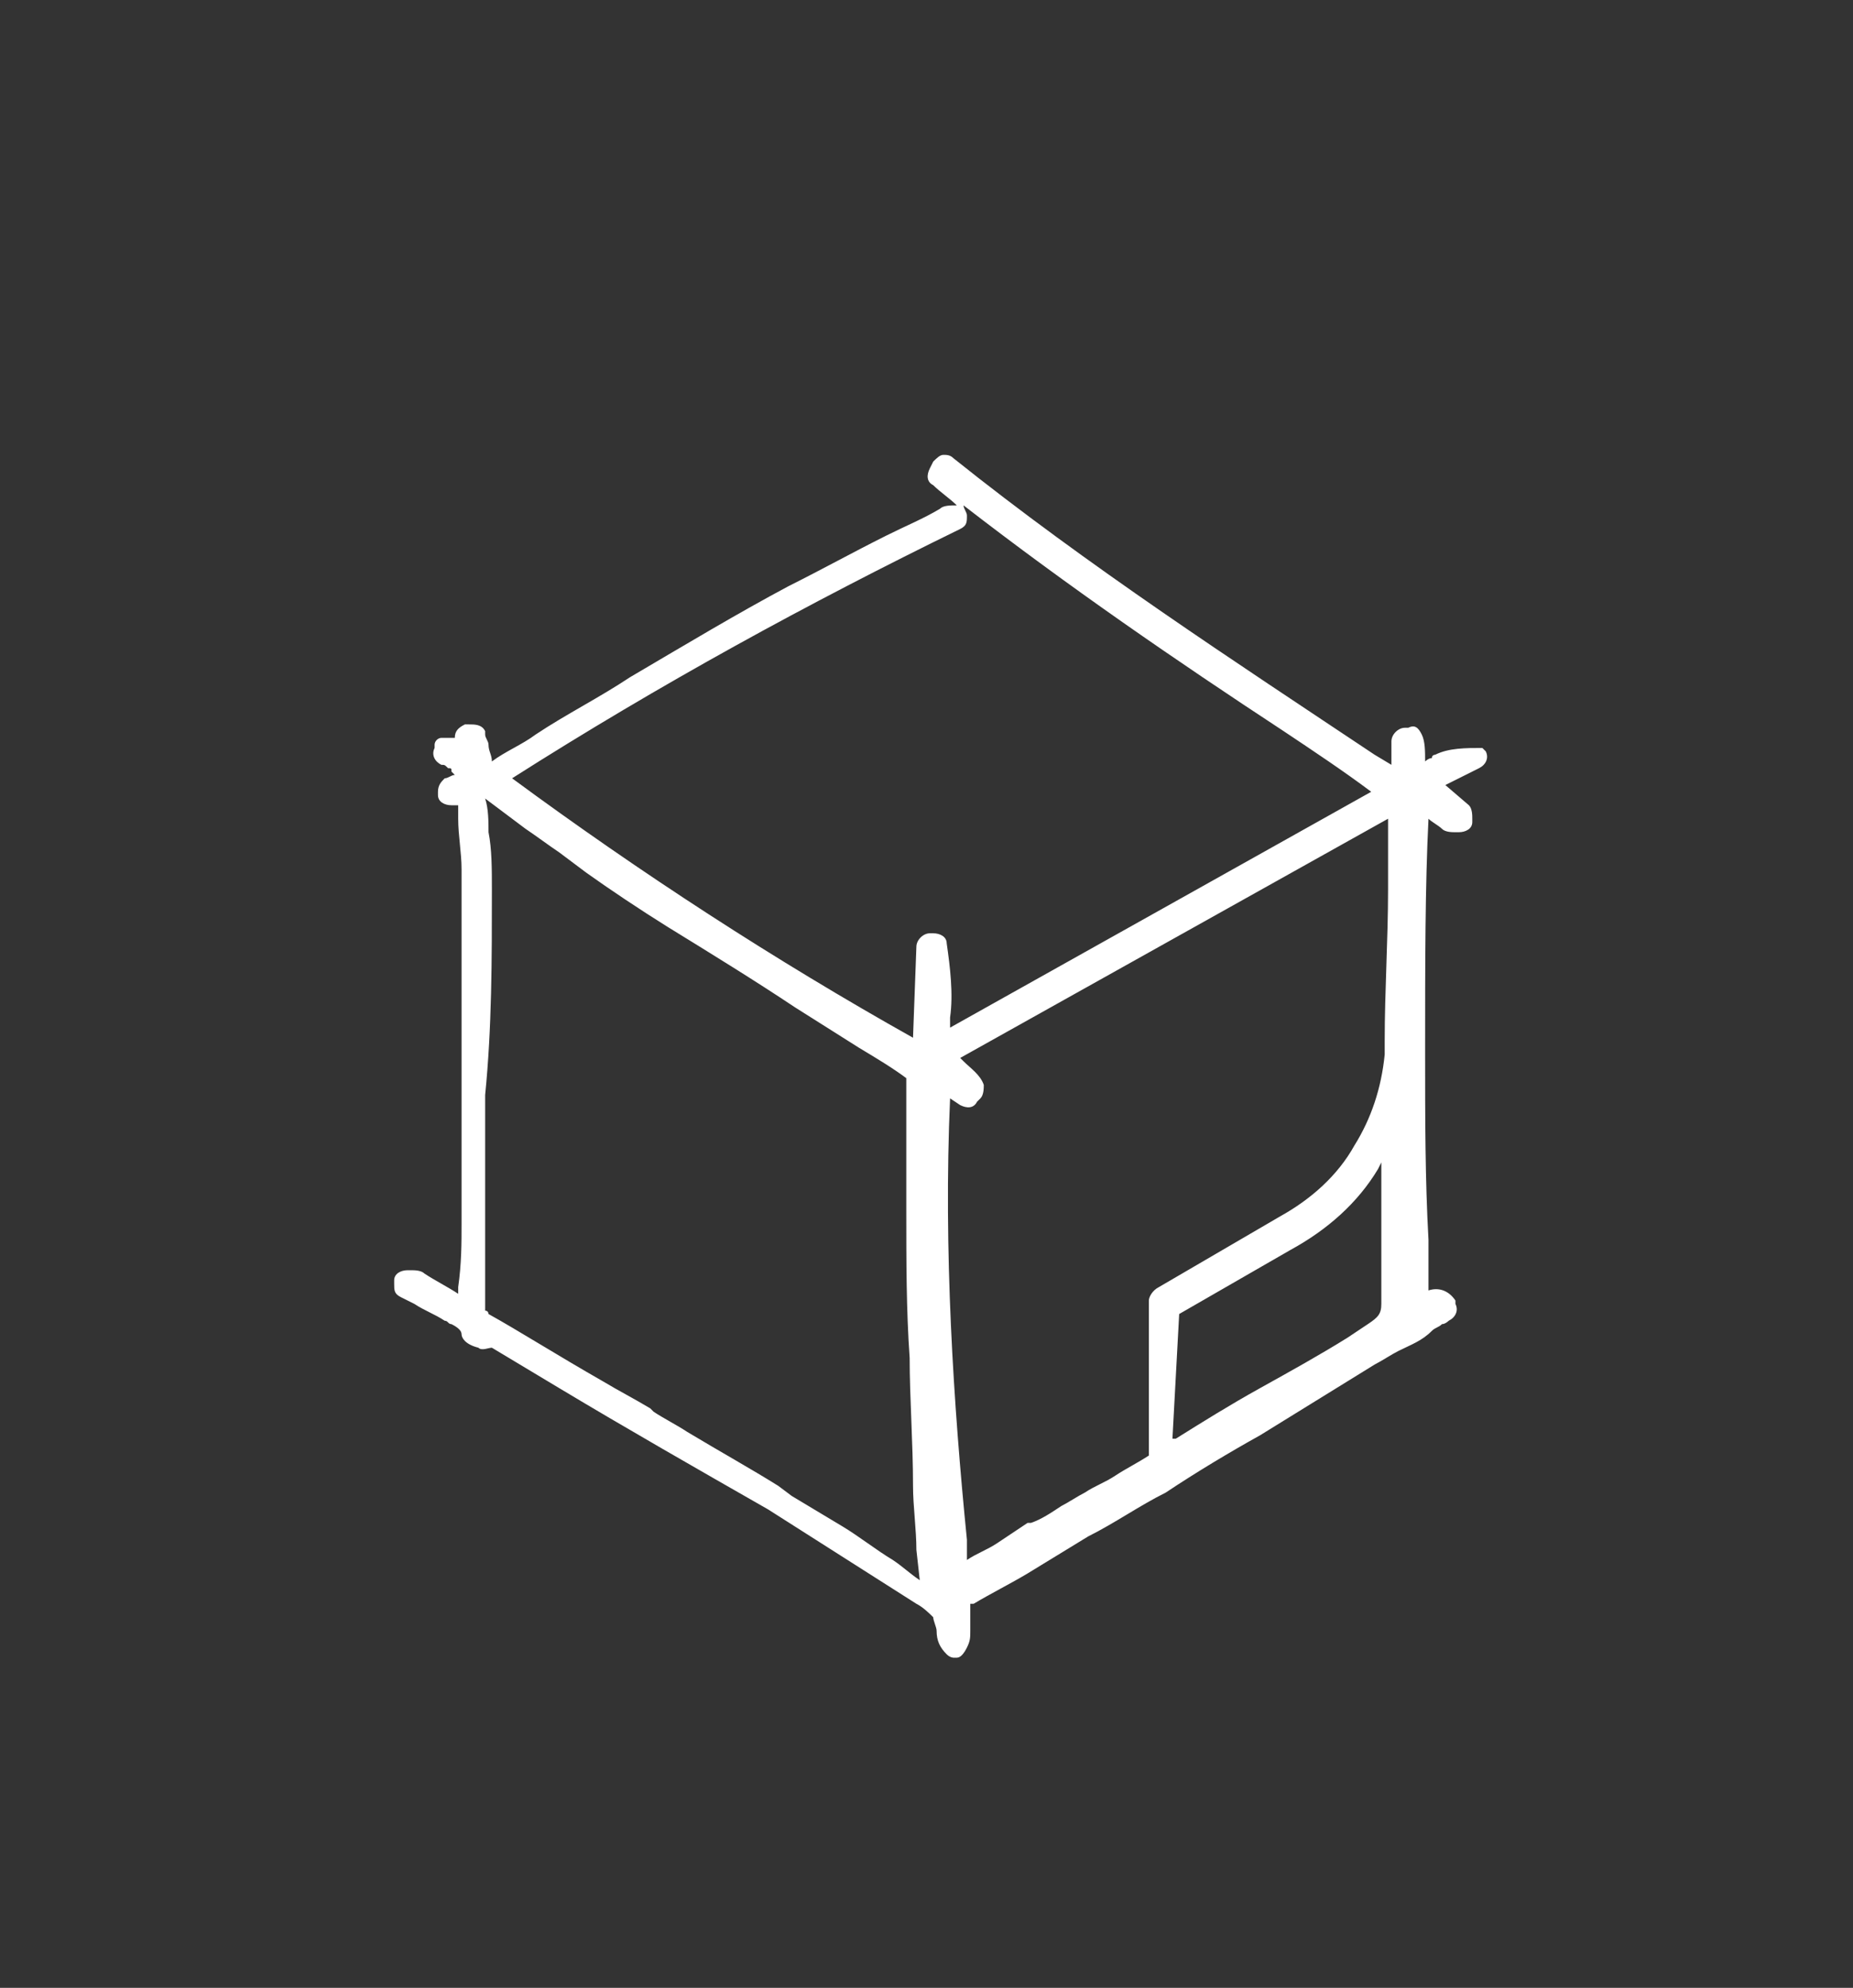 <?xml version="1.0" encoding="utf-8"?>
<!-- Generator: Adobe Illustrator 26.5.0, SVG Export Plug-In . SVG Version: 6.00 Build 0)  -->
<svg version="1.1" id="Layer_1" xmlns="http://www.w3.org/2000/svg" xmlns:xlink="http://www.w3.org/1999/xlink" x="0px" y="0px"
	 viewBox="0 0 55 59" style="enable-background:new 0 0 55 59;" xml:space="preserve">
<rect x="0" y="0" width="55" height="59" fill="#333333" stroke="none"/>
<style type="text/css">
	.st0{fill:#FFFFFF;}
</style>
<g id="menu-developpement-2">
	<path id="Tracé_144" class="st0" d="M42.6,22.4c0,0-0.1,0-0.1,0.1c-0.1,0-0.2,0.1-0.2,0.1c0-0.3,0-0.6-0.1-0.8
		c-0.1-0.2-0.2-0.3-0.4-0.2l-0.1,0c-0.2,0-0.4,0.2-0.4,0.4l0,0.7l-0.5-0.3c-4.2-2.8-8.5-5.6-12.5-8.8c-0.1-0.1-0.2-0.1-0.3-0.1
		c-0.1,0-0.2,0.1-0.3,0.2l-0.1,0.2c-0.1,0.2-0.1,0.4,0.1,0.5c0.2,0.2,0.5,0.4,0.7,0.6c-0.2,0-0.4,0-0.5,0.1c-0.5,0.3-1,0.5-1.6,0.8
		c-1,0.5-1.9,1-2.9,1.5c-1.5,0.8-3,1.7-4.7,2.7c-0.9,0.6-1.9,1.1-2.8,1.7c-0.4,0.3-0.9,0.5-1.3,0.8v0c0-0.2-0.1-0.3-0.1-0.5
		c0-0.1-0.1-0.2-0.1-0.3l0-0.1c-0.1-0.2-0.3-0.2-0.5-0.2l-0.1,0c-0.2,0.1-0.3,0.2-0.3,0.4v0l-0.1,0c-0.1,0-0.2,0-0.3,0
		c-0.1,0-0.2,0.1-0.2,0.2l0,0.1c-0.1,0.2,0,0.4,0.2,0.5c0.1,0,0.1,0,0.2,0.1c0.1,0,0.1,0,0.1,0.1c0,0,0.1,0.1,0.1,0.1
		c-0.1,0-0.2,0.1-0.3,0.1c-0.1,0.1-0.2,0.2-0.2,0.4l0,0.1c0,0.2,0.2,0.3,0.4,0.3l0.2,0l0,0.4c0,0.5,0.1,1,0.1,1.5c0,1.3,0,2.7,0,4.1
		l0,2.1c0,0.5,0,0.9,0,1.4v0.2c0,0.9,0,1.8,0,2.7c0,0.6,0,1.2-0.1,1.9l0,0.2c-0.3-0.2-0.7-0.4-1-0.6c-0.1-0.1-0.3-0.1-0.4-0.1
		c0,0-0.1,0-0.1,0c-0.2,0-0.4,0.1-0.4,0.3l0,0.1c0,0.2,0,0.3,0.2,0.4l0.4,0.2c0.3,0.2,0.6,0.3,0.9,0.5c0.1,0,0.1,0.1,0.2,0.1
		c0.2,0.1,0.3,0.2,0.3,0.3c0,0.1,0.1,0.3,0.5,0.4c0.1,0.1,0.3,0,0.4,0l2,1.2c2,1.2,4.1,2.4,6.2,3.6c1.1,0.7,2.2,1.4,3.3,2.1l1.1,0.7
		c0.2,0.1,0.4,0.3,0.5,0.4c0,0.1,0.1,0.3,0.1,0.4c0,0.3,0.1,0.5,0.3,0.7c0.1,0.1,0.2,0.1,0.2,0.1c0,0,0.1,0,0.1,0
		c0.1,0,0.2-0.1,0.3-0.3c0.1-0.2,0.1-0.3,0.1-0.5c0-0.3,0-0.5,0-0.8c0,0,0,0,0.1,0c0.5-0.3,1.1-0.6,1.6-0.9l1.8-1.1
		c0.8-0.4,1.5-0.9,2.3-1.3c0.9-0.6,1.9-1.2,2.8-1.7l3.4-2.1c0.2-0.1,0.5-0.3,0.7-0.4c0.4-0.2,0.7-0.3,1-0.6c0.1-0.1,0.2-0.1,0.3-0.2
		c0.1,0,0.2-0.1,0.2-0.1c0.2-0.1,0.3-0.3,0.2-0.5c0,0,0-0.1,0-0.1c-0.2-0.3-0.5-0.4-0.8-0.3l0-1.5c-0.1-1.8-0.1-3.6-0.1-5.6
		c0-2.6,0-4.9,0.1-6.9c0.1,0.1,0.3,0.2,0.4,0.3c0.1,0.1,0.3,0.1,0.4,0.1c0,0,0,0,0.1,0c0.2,0,0.4-0.1,0.4-0.3l0-0.1
		c0-0.1,0-0.3-0.1-0.4l-0.7-0.6l1-0.5c0.2-0.1,0.3-0.3,0.2-0.5c0,0-0.1-0.1-0.1-0.1C43.5,22.2,43,22.2,42.6,22.4z M28.5,15.7
		c0.2-0.1,0.2-0.2,0.2-0.4c0-0.1-0.1-0.2-0.1-0.3c3.1,2.4,6.3,4.6,9.5,6.7c0.9,0.6,1.8,1.2,2.6,1.8l-12.5,7c0-0.1,0-0.2,0-0.3
		c0.1-0.7,0-1.5-0.1-2.2c0-0.2-0.2-0.3-0.4-0.3h-0.1c-0.2,0-0.4,0.2-0.4,0.4l-0.1,2.7c-4.1-2.3-8.1-4.9-11.9-7.7
		C19.6,20.3,24,17.9,28.5,15.7L28.5,15.7z M28.2,32.6l0.3,0.2c0.2,0.1,0.4,0.1,0.5-0.1l0.1-0.1c0.1-0.1,0.1-0.3,0.1-0.4
		c-0.1-0.3-0.4-0.5-0.6-0.7l-0.1-0.1l12.7-7.1c0,0.3,0,0.5,0,0.8l0,1.3c0,1.5-0.1,3-0.1,4.5v0.3l0,0c0,0,0,0.1,0,0.1
		c-0.1,1-0.4,1.9-0.9,2.7c-0.5,0.9-1.3,1.6-2.2,2.1l-3.6,2.1c-0.2,0.1-0.3,0.3-0.3,0.4l0,4.6l0,0c-0.3,0.2-0.7,0.4-1,0.6l0,0
		c-0.3,0.2-0.6,0.3-0.9,0.5c-0.2,0.1-0.5,0.3-0.7,0.4c-0.3,0.2-0.6,0.4-0.9,0.5l-0.1,0c-0.3,0.2-0.6,0.4-0.9,0.6
		c-0.3,0.2-0.6,0.3-0.9,0.5l0-0.6C28.3,41.7,28,37.1,28.2,32.6L28.2,32.6z M35,39l3.3-1.9c1.1-0.6,2-1.4,2.6-2.4l0.1-0.2l0,1.5
		c0,0.9,0,1.8,0,2.7c0,0.3-0.1,0.4-0.4,0.6l-0.6,0.4c-0.8,0.5-1.7,1-2.6,1.5s-1.7,1-2.5,1.5l-0.1,0L35,39z M14.6,26.4
		c0-0.6,0-1.2-0.1-1.7c0-0.3,0-0.7-0.1-1c0.4,0.3,0.8,0.6,1.2,0.9c0.3,0.2,0.7,0.5,1,0.7l0.8,0.6c0.7,0.5,1.6,1.1,2.4,1.6
		c1.3,0.8,2.6,1.6,3.8,2.4l1.9,1.2c0.5,0.3,1,0.6,1.4,0.9c0,0.5,0,1,0,1.5v0.1c0,0.8,0,1.6,0,2.3c0,1.5,0,3,0.1,4.4
		c0,1.2,0.1,2.5,0.1,3.8c0,0.6,0.1,1.3,0.1,1.9l0.1,0.9v0c-0.3-0.2-0.5-0.4-0.8-0.6c-0.5-0.3-1-0.7-1.5-1c-0.5-0.3-1-0.6-1.5-0.9
		l-0.4-0.3c-0.8-0.5-1.7-1-2.7-1.6c-0.3-0.2-0.7-0.4-1-0.6l-0.1-0.1c-0.5-0.3-0.9-0.5-1.4-0.8c-1.4-0.8-2.5-1.5-3.4-2
		c0,0,0-0.1-0.1-0.1c0-0.3,0-0.7,0-1l0-0.3c0,0,0-0.1,0-0.1l0-1.5c0-1.1,0-2.3,0-3.5C14.6,30.5,14.6,28.5,14.6,26.4L14.6,26.4z"/>
</g>
</svg>
